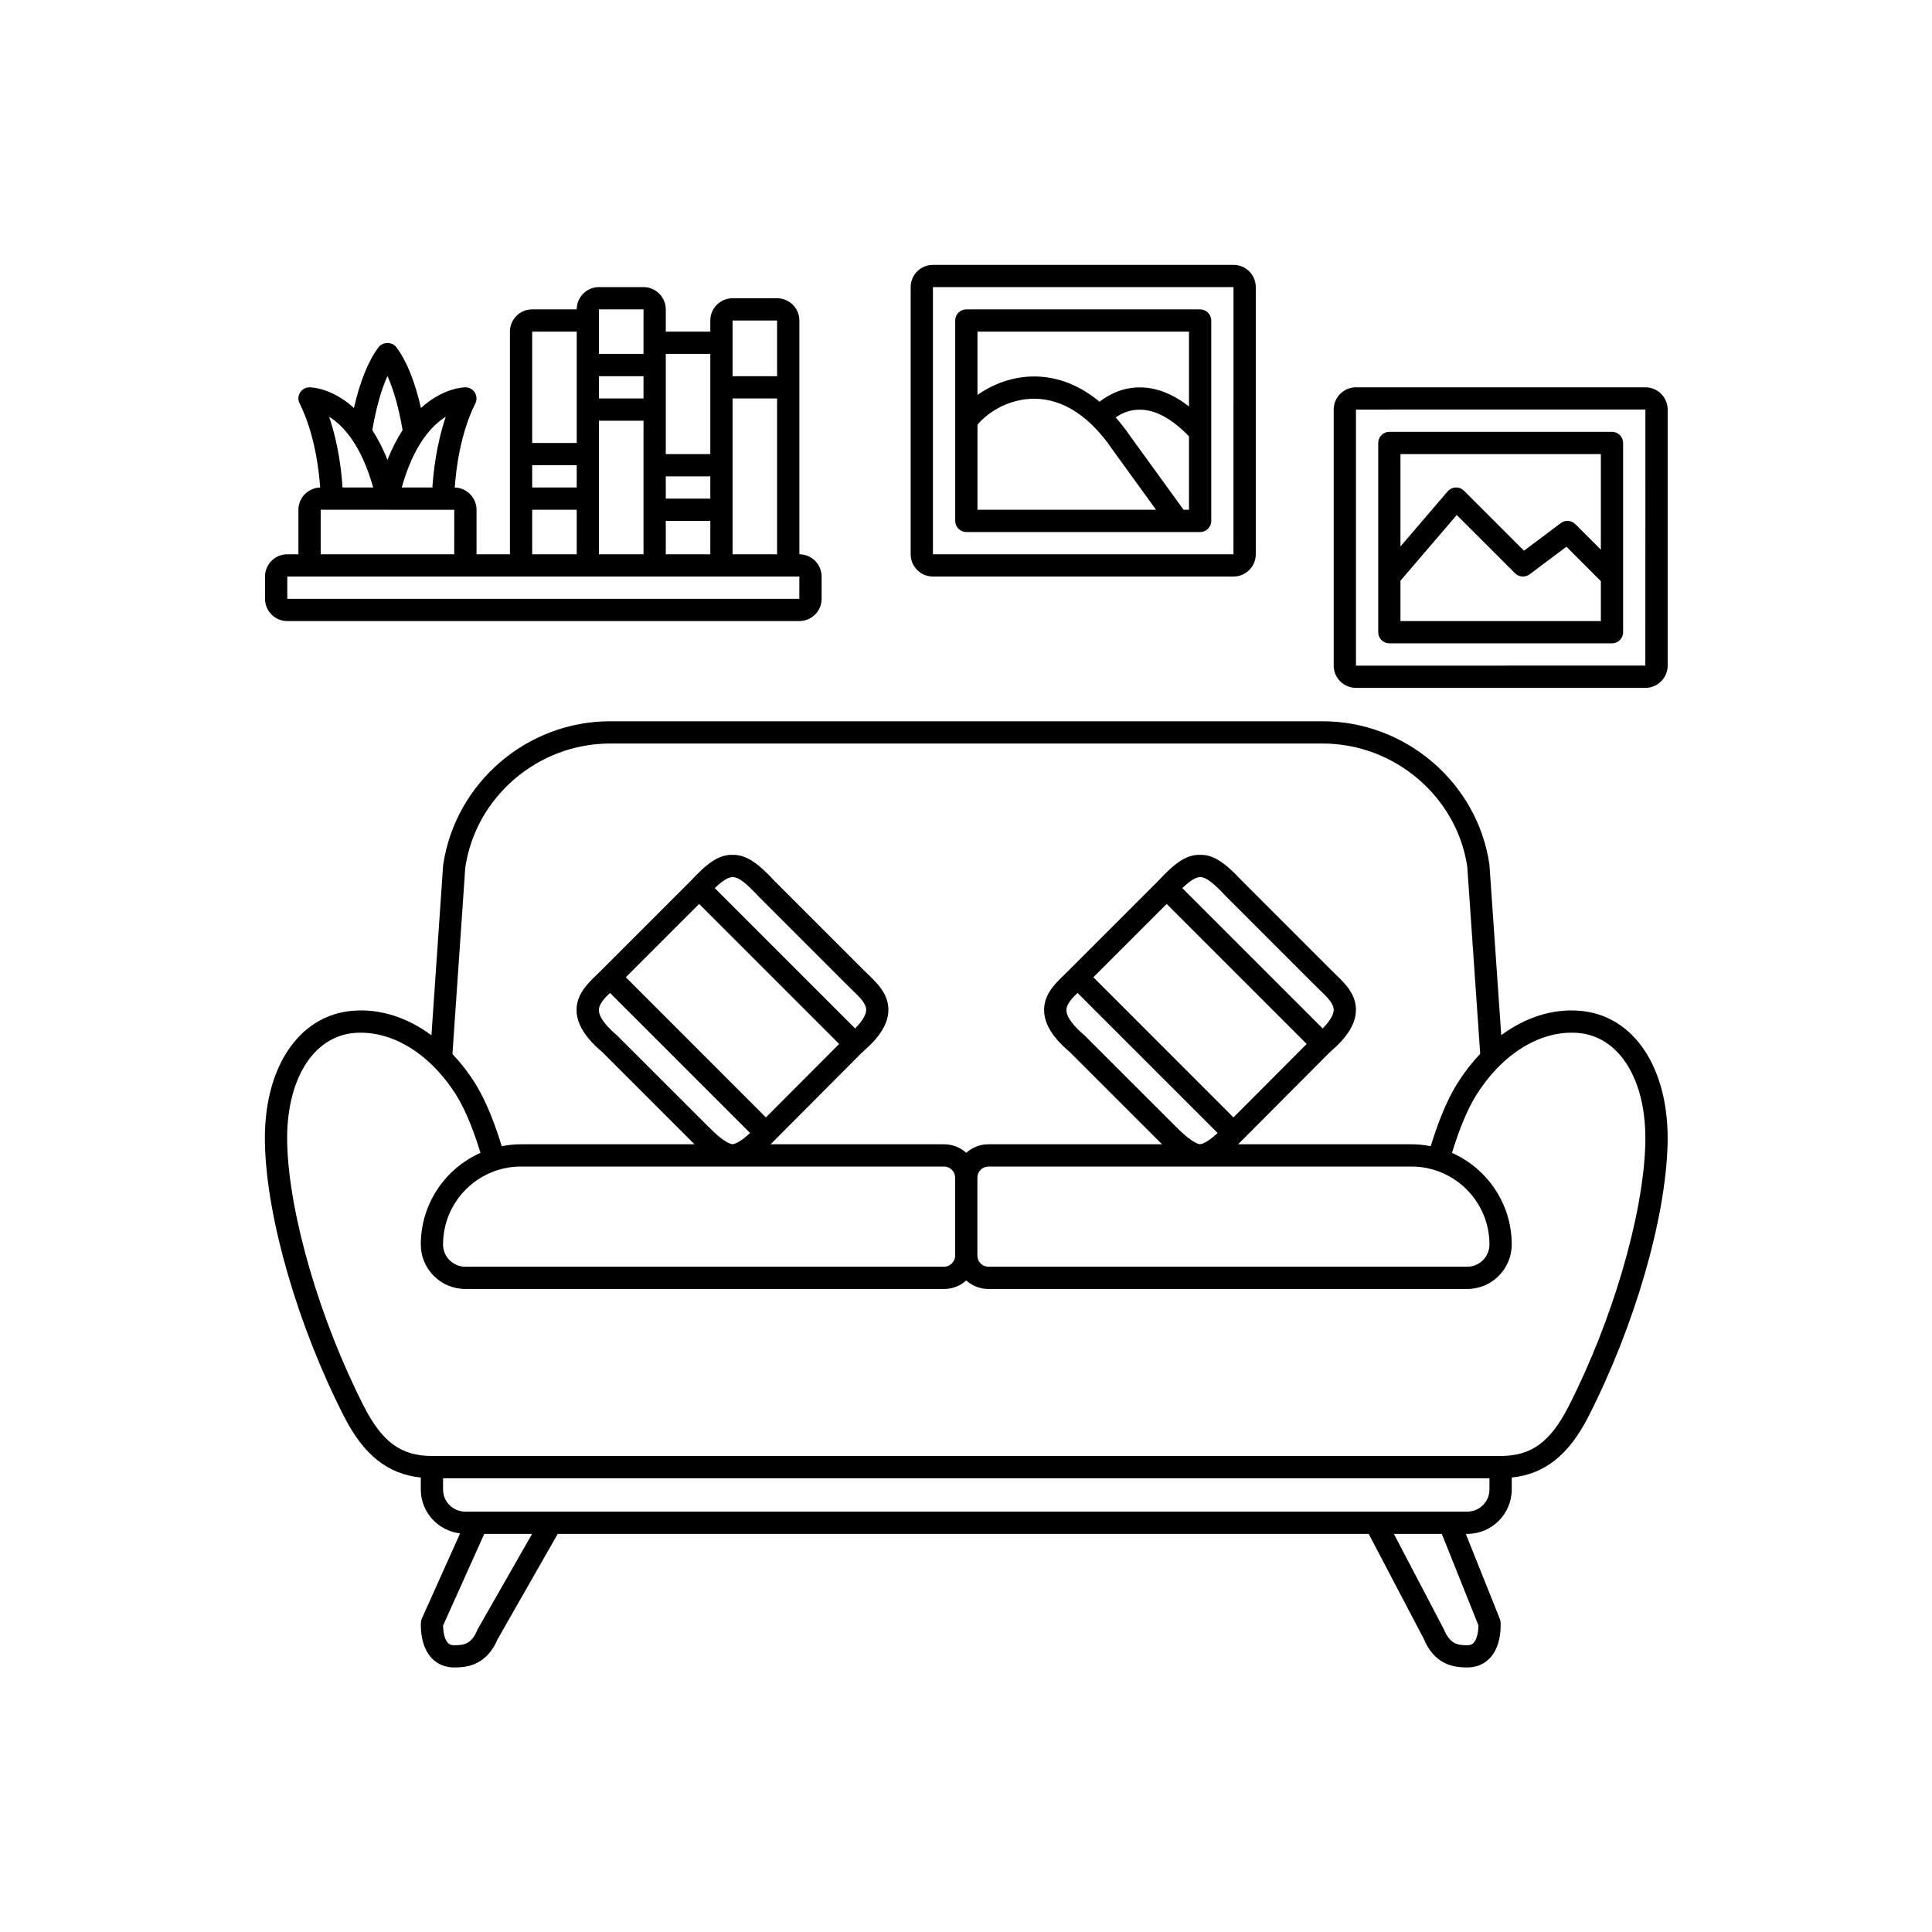 <svg xmlns="http://www.w3.org/2000/svg" xmlns:xlink="http://www.w3.org/1999/xlink" width="500" zoomAndPan="magnify" viewBox="0 0 375 375" height="500" preserveAspectRatio="xMidYMid meet" version="1.2"><defs><clipPath id="bbbad1868c"><path d="M 51.406 55 L 160 55 L 160 121 L 51.406 121 Z M 51.406 55 "/></clipPath><clipPath id="28ecbd2499"><path d="M 258.836 75.176 L 323.656 75.176 L 323.656 133.516 L 258.836 133.516 Z M 258.836 75.176 "/></clipPath><clipPath id="85d47de6d7"><path d="M 176 51.406 L 244 51.406 L 244 112 L 176 112 Z M 176 51.406 "/></clipPath><clipPath id="8624f794f5"><path d="M 51.406 139.996 L 323.656 139.996 L 323.656 323.656 L 51.406 323.656 Z M 51.406 139.996 "/></clipPath></defs><g id="24f0956f1f"><g clip-rule="nonzero" clip-path="url(#bbbad1868c)"><path style=" stroke:none;fill-rule:nonzero;fill:#000000;fill-opacity:1;" d="M 55.762 111.906 L 155.156 111.906 L 155.148 116.227 L 55.762 116.227 Z M 62.246 107.578 L 62.246 98.941 L 88.172 98.949 L 88.164 107.586 L 62.262 107.586 C 62.254 107.586 62.254 107.578 62.246 107.578 Z M 68.152 85.059 C 68.203 85.145 68.254 85.227 68.32 85.305 C 69.824 87.488 71.277 90.492 72.434 94.621 L 66.48 94.621 C 66.305 91.719 65.73 86.324 63.883 80.891 C 65.191 81.699 66.691 83 68.152 85.059 Z M 75.207 72.988 C 76.414 75.656 77.41 79.219 78.145 83.488 C 77.109 85.102 76.102 86.984 75.207 89.277 C 74.312 86.984 73.309 85.102 72.262 83.488 C 72.996 79.219 73.992 75.656 75.207 72.988 Z M 86.527 80.879 C 84.688 86.316 84.113 91.719 83.926 94.621 L 77.977 94.621 C 79.133 90.492 80.586 87.488 82.086 85.305 C 82.156 85.227 82.207 85.145 82.258 85.051 C 83.727 83 85.227 81.699 86.527 80.879 Z M 103.297 98.941 L 111.941 98.941 L 111.941 107.586 L 103.297 107.586 Z M 111.941 64.371 L 111.941 85.977 L 103.297 85.977 L 103.297 64.371 Z M 124.906 60.051 L 124.906 68.691 L 116.262 68.691 L 116.262 60.051 Z M 137.871 68.691 L 137.871 88.141 L 129.227 88.141 L 129.227 68.691 Z M 150.832 62.211 L 150.832 73.016 L 142.191 73.016 L 142.191 62.211 Z M 124.906 77.336 L 116.262 77.336 L 116.262 73.016 L 124.906 73.016 Z M 137.871 96.781 L 129.227 96.781 L 129.227 92.461 L 137.871 92.461 Z M 103.297 90.301 L 111.941 90.301 L 111.941 94.621 L 103.297 94.621 Z M 116.262 107.586 L 116.262 81.656 L 124.906 81.656 L 124.906 107.586 Z M 129.227 107.586 L 129.227 101.102 L 137.871 101.102 L 137.871 107.586 Z M 142.191 107.586 L 142.191 77.336 L 150.832 77.336 L 150.832 107.586 Z M 55.762 120.551 L 155.156 120.551 C 157.535 120.551 159.477 118.609 159.477 116.227 L 159.477 111.906 C 159.477 109.527 157.535 107.586 155.156 107.586 L 155.156 62.211 C 155.156 59.832 153.215 57.891 150.832 57.891 L 142.191 57.891 C 139.801 57.891 137.871 59.832 137.871 62.211 L 137.871 64.371 L 129.227 64.371 L 129.227 60.051 C 129.227 57.668 127.285 55.727 124.906 55.727 L 116.262 55.727 C 113.875 55.727 111.941 57.668 111.941 60.051 L 103.297 60.051 C 100.91 60.051 98.977 61.992 98.977 64.371 L 98.977 107.586 L 92.496 107.586 C 92.496 107.586 92.496 107.578 92.496 107.578 L 92.496 98.949 C 92.496 96.598 90.605 94.688 88.266 94.629 C 88.504 91.168 89.336 84.156 92.266 78.297 C 92.594 77.633 92.562 76.836 92.164 76.195 C 91.777 75.562 91.078 75.176 90.332 75.176 C 90.039 75.176 85.996 75.27 81.707 79.199 C 80.535 74.043 78.938 70.07 76.93 67.395 C 76.121 66.305 74.297 66.305 73.477 67.395 C 71.469 70.078 69.875 74.043 68.699 79.199 C 64.422 75.27 60.371 75.176 60.082 75.176 C 59.332 75.176 58.641 75.562 58.242 76.195 C 57.848 76.836 57.812 77.633 58.152 78.297 C 61.07 84.156 61.906 91.168 62.145 94.629 C 59.805 94.688 57.922 96.598 57.922 98.949 L 57.922 107.578 C 57.922 107.578 57.922 107.586 57.922 107.586 L 55.762 107.586 C 53.375 107.586 51.441 109.527 51.441 111.906 L 51.441 116.227 C 51.441 118.609 53.375 120.551 55.762 120.551 "/></g><g clip-rule="nonzero" clip-path="url(#28ecbd2499)"><path style=" stroke:none;fill-rule:nonzero;fill:#000000;fill-opacity:1;" d="M 319.359 129.191 L 263.191 129.199 L 263.191 79.496 L 319.371 79.488 Z M 319.371 75.176 L 263.191 75.176 C 260.812 75.176 258.871 77.109 258.871 79.488 L 258.871 129.199 C 258.871 131.574 260.812 133.516 263.191 133.516 L 319.371 133.516 C 321.75 133.516 323.691 131.574 323.691 129.199 L 323.691 79.488 C 323.691 77.109 321.75 75.176 319.371 75.176 "/></g><path style=" stroke:none;fill-rule:nonzero;fill:#000000;fill-opacity:1;" d="M 310.727 88.141 L 310.727 106.691 L 305.773 101.738 C 305.012 100.977 303.805 100.891 302.945 101.535 L 295.805 106.895 L 284.164 95.254 C 283.734 94.832 283.176 94.598 282.555 94.621 C 281.953 94.648 281.387 94.918 280.992 95.371 L 271.832 106.066 L 271.832 88.141 Z M 271.832 120.551 L 271.832 112.707 L 282.754 99.965 L 294.074 111.273 C 294.824 112.035 296.039 112.117 296.895 111.477 L 304.043 106.117 L 310.727 112.801 L 310.727 120.551 Z M 269.672 124.871 L 312.887 124.871 C 314.078 124.871 315.047 123.902 315.047 122.711 L 315.047 85.977 C 315.047 84.789 314.078 83.816 312.887 83.816 L 269.672 83.816 C 268.473 83.816 267.512 84.789 267.512 85.977 L 267.512 122.711 C 267.512 123.902 268.473 124.871 269.672 124.871 "/><g clip-rule="nonzero" clip-path="url(#85d47de6d7)"><path style=" stroke:none;fill-rule:nonzero;fill:#000000;fill-opacity:1;" d="M 181.082 55.727 L 239.422 55.727 L 239.414 107.586 L 181.082 107.586 Z M 181.082 111.906 L 239.422 111.906 C 241.805 111.906 243.746 109.965 243.746 107.586 L 243.746 55.727 C 243.746 53.348 241.805 51.406 239.422 51.406 L 181.082 51.406 C 178.695 51.406 176.762 53.348 176.762 55.727 L 176.762 107.586 C 176.762 109.965 178.695 111.906 181.082 111.906 "/></g><path style=" stroke:none;fill-rule:nonzero;fill:#000000;fill-opacity:1;" d="M 229.727 98.941 L 219.453 84.762 C 218.5 83.352 217.527 82.129 216.551 81.023 C 217.758 80.195 219.395 79.453 221.418 79.523 C 224.391 79.582 227.539 81.336 230.781 84.695 L 230.781 98.941 Z M 189.727 82.434 C 191.863 79.867 196.059 77.32 200.934 77.395 C 206.422 77.48 211.586 80.871 215.918 87.246 L 224.383 98.941 L 189.727 98.941 Z M 230.781 64.371 L 230.781 78.887 C 227.715 76.516 224.609 75.258 221.512 75.199 C 218.035 75.098 215.266 76.559 213.418 77.969 C 208.844 74.16 204.371 73.133 201.004 73.074 C 196.672 72.996 192.715 74.551 189.727 76.66 L 189.727 64.371 Z M 232.941 60.051 L 187.566 60.051 C 186.367 60.051 185.406 61.02 185.406 62.211 L 185.406 101.102 C 185.406 102.293 186.367 103.266 187.566 103.266 L 232.941 103.266 C 234.129 103.266 235.102 102.293 235.102 101.102 L 235.102 62.211 C 235.102 61.02 234.129 60.051 232.941 60.051 "/><g clip-rule="nonzero" clip-path="url(#8624f794f5)"><path style=" stroke:none;fill-rule:nonzero;fill:#000000;fill-opacity:1;" d="M 304.465 272.973 C 300.926 279.902 297.23 282.602 291.262 282.602 L 83.836 282.602 C 77.867 282.602 74.172 279.902 70.633 272.973 C 62.102 256.254 56.117 235.785 55.746 222.043 C 55.418 209.773 60.691 201.113 68.871 200.488 C 76.02 199.965 83.387 204.422 88.492 212.457 C 90.605 215.781 92.25 220.441 93.262 223.773 C 86.441 226.797 81.676 233.625 81.676 241.551 C 81.676 246.32 85.547 250.191 90.316 250.191 L 183.227 250.191 C 184.891 250.191 186.402 249.566 187.551 248.539 C 188.695 249.566 190.207 250.191 191.863 250.191 L 284.781 250.191 C 289.551 250.191 293.426 246.32 293.426 241.551 C 293.426 233.625 288.648 226.797 281.828 223.773 C 282.848 220.441 284.492 215.781 286.605 212.457 C 291.711 204.414 299.055 199.949 306.219 200.488 C 314.406 201.113 319.68 209.773 319.352 222.043 C 318.98 235.785 312.996 256.254 304.465 272.973 Z M 284.797 293.406 L 92.656 293.406 C 92.656 293.406 92.645 293.406 92.645 293.406 L 90.293 293.406 C 87.918 293.406 85.996 291.473 85.996 289.109 L 85.996 286.926 L 289.102 286.926 L 289.102 289.109 C 289.102 291.473 287.168 293.406 284.797 293.406 Z M 286.957 315.469 C 286.969 316.391 286.773 318.078 286.047 318.863 C 285.844 319.082 285.516 319.336 284.781 319.336 C 282.883 319.336 281.457 319.125 280.215 316.172 L 270.551 297.727 L 279.852 297.727 Z M 92.789 316.102 C 92.746 316.18 92.707 316.262 92.672 316.34 C 91.516 319.125 90.082 319.336 88.18 319.336 C 87.445 319.336 87.125 319.09 86.922 318.871 C 86.164 318.051 86.004 316.371 86.004 315.512 L 93.996 297.727 L 103.281 297.727 Z M 209.148 192.723 L 236.344 219.918 C 235.137 221.016 233.887 221.961 232.941 222.094 C 231.566 221.902 229.574 220.035 227.969 218.414 L 210.547 201.004 C 207.652 198.555 207.012 196.992 206.988 196.117 C 206.953 194.977 207.965 193.871 209.148 192.723 Z M 226.449 175.453 L 253.629 202.633 L 239.414 216.887 L 212.219 189.684 Z M 256.734 199.625 L 229.488 172.383 C 231.023 170.914 232.098 170.246 232.949 170.246 C 232.973 170.246 233 170.246 233.023 170.246 C 234.047 170.246 235.48 171.328 237.879 173.891 L 255.148 191.16 C 255.5 191.523 255.883 191.895 256.27 192.266 C 257.629 193.566 258.902 194.801 258.871 196.074 C 258.844 196.773 258.414 197.906 256.734 199.625 Z M 189.711 228.578 C 189.711 227.395 190.672 226.426 191.863 226.426 L 232.906 226.426 C 232.914 226.426 232.926 226.426 232.941 226.426 C 232.949 226.426 232.957 226.426 232.973 226.426 L 273.977 226.426 C 282.316 226.426 289.102 233.211 289.102 241.551 C 289.102 243.93 287.16 245.871 284.781 245.871 L 191.863 245.871 C 190.672 245.871 189.711 244.902 189.711 243.719 Z M 118.398 192.723 L 145.594 219.918 C 144.387 221.016 143.137 221.961 142.191 222.094 C 140.816 221.902 138.824 220.035 137.219 218.414 L 119.797 201.004 C 116.902 198.555 116.262 196.992 116.238 196.117 C 116.203 194.977 117.215 193.871 118.398 192.723 Z M 135.699 175.453 L 162.879 202.633 L 148.664 216.887 L 121.469 189.684 Z M 165.984 199.625 L 138.738 172.383 C 140.273 170.914 141.348 170.246 142.207 170.246 C 142.215 170.246 142.223 170.246 142.242 170.246 C 143.363 170.254 144.707 171.301 147.129 173.891 L 164.398 191.16 C 164.75 191.523 165.133 191.895 165.52 192.266 C 166.879 193.566 168.152 194.801 168.121 196.074 C 168.094 196.773 167.664 197.906 165.984 199.625 Z M 101.121 226.426 L 142.156 226.426 C 142.164 226.426 142.176 226.426 142.191 226.426 C 142.199 226.426 142.207 226.426 142.223 226.426 L 183.227 226.426 C 184.418 226.426 185.387 227.395 185.387 228.578 L 185.387 243.719 C 185.387 244.902 184.418 245.871 183.227 245.871 L 90.316 245.871 C 87.93 245.871 85.996 243.93 85.996 241.551 C 85.996 233.211 92.781 226.426 101.121 226.426 Z M 118.422 144.316 L 256.707 144.316 C 270.711 144.316 282.797 154.676 284.797 168.238 L 287.305 204.547 C 285.734 206.203 284.273 208.066 282.957 210.145 C 280.664 213.746 278.906 218.531 277.707 222.477 C 276.5 222.238 275.25 222.102 273.977 222.102 L 240.309 222.102 C 240.52 221.891 240.73 221.691 240.949 221.469 L 258.043 204.312 C 258.102 204.262 258.176 204.242 258.234 204.184 C 258.27 204.152 258.277 204.102 258.312 204.066 C 261.504 201.316 263.105 198.742 263.184 196.207 C 263.285 193.008 261.055 190.875 259.266 189.152 C 258.91 188.816 258.574 188.484 258.254 188.156 C 258.246 188.148 258.234 188.133 258.219 188.121 L 240.984 170.887 C 238.133 167.832 235.793 165.926 233.125 165.926 C 233.086 165.926 233.035 165.926 232.992 165.926 C 230.137 165.816 227.793 167.789 224.914 170.879 L 207.594 188.199 C 207.281 188.527 206.938 188.855 206.59 189.195 C 204.793 190.918 202.562 193.051 202.664 196.25 C 202.75 198.844 204.414 201.484 207.629 204.184 L 224.906 221.461 C 225.125 221.68 225.344 221.891 225.555 222.102 L 191.863 222.102 C 190.207 222.102 188.695 222.727 187.551 223.758 C 186.402 222.727 184.891 222.102 183.227 222.102 L 149.559 222.102 C 149.77 221.891 149.98 221.691 150.199 221.469 L 167.293 204.312 C 167.352 204.262 167.426 204.242 167.484 204.184 C 167.52 204.152 167.527 204.102 167.562 204.066 C 170.754 201.316 172.355 198.742 172.434 196.207 C 172.535 193.008 170.305 190.875 168.516 189.152 C 168.16 188.816 167.824 188.484 167.504 188.156 C 167.496 188.148 167.484 188.133 167.469 188.121 L 150.234 170.887 C 147.383 167.832 145.043 165.926 142.375 165.926 C 142.336 165.926 142.285 165.926 142.242 165.926 C 139.422 165.816 137.043 167.789 134.164 170.879 L 116.844 188.199 C 116.531 188.527 116.188 188.855 115.84 189.195 C 114.043 190.918 111.812 193.051 111.914 196.25 C 112 198.844 113.664 201.484 116.879 204.184 L 134.156 221.461 C 134.375 221.68 134.594 221.891 134.805 222.102 L 101.121 222.102 C 99.836 222.102 98.598 222.238 97.383 222.477 C 96.184 218.531 94.426 213.746 92.141 210.145 C 90.832 208.074 89.371 206.227 87.82 204.582 L 90.309 168.398 C 92.324 154.676 104.41 144.316 118.422 144.316 Z M 306.547 196.184 C 301.289 195.777 296.039 197.484 291.391 200.926 L 289.094 167.773 C 286.766 151.938 272.84 139.996 256.707 139.996 L 118.422 139.996 C 102.285 139.996 88.359 151.938 86.012 167.934 L 83.742 200.945 C 79.074 197.492 73.809 195.77 68.539 196.184 C 57.906 196.992 51.027 207.434 51.426 222.164 C 51.812 236.707 57.848 257.426 66.785 274.949 C 70.59 282.41 75.258 286.121 81.676 286.789 L 81.676 289.109 C 81.676 293.523 85.023 297.129 89.305 297.629 L 81.895 314.129 C 81.793 314.355 81.723 314.602 81.707 314.855 C 81.676 315.301 81.445 319.32 83.75 321.801 C 84.871 323.016 86.41 323.656 88.18 323.656 C 91.008 323.656 94.512 323.023 96.605 318.137 L 108.254 297.727 L 265.664 297.727 L 276.309 318.012 C 278.391 323.016 281.938 323.656 284.781 323.656 C 286.562 323.656 288.09 323.016 289.219 321.801 C 291.523 319.32 291.289 315.301 291.254 314.855 C 291.238 314.633 291.188 314.414 291.109 314.211 L 284.512 297.727 L 284.797 297.727 C 289.559 297.727 293.426 293.863 293.426 289.109 L 293.426 286.789 C 299.84 286.121 304.508 282.41 308.312 274.949 C 317.25 257.426 323.277 236.707 323.676 222.164 C 324.07 207.434 317.191 196.992 306.547 196.184 "/></g></g></svg>